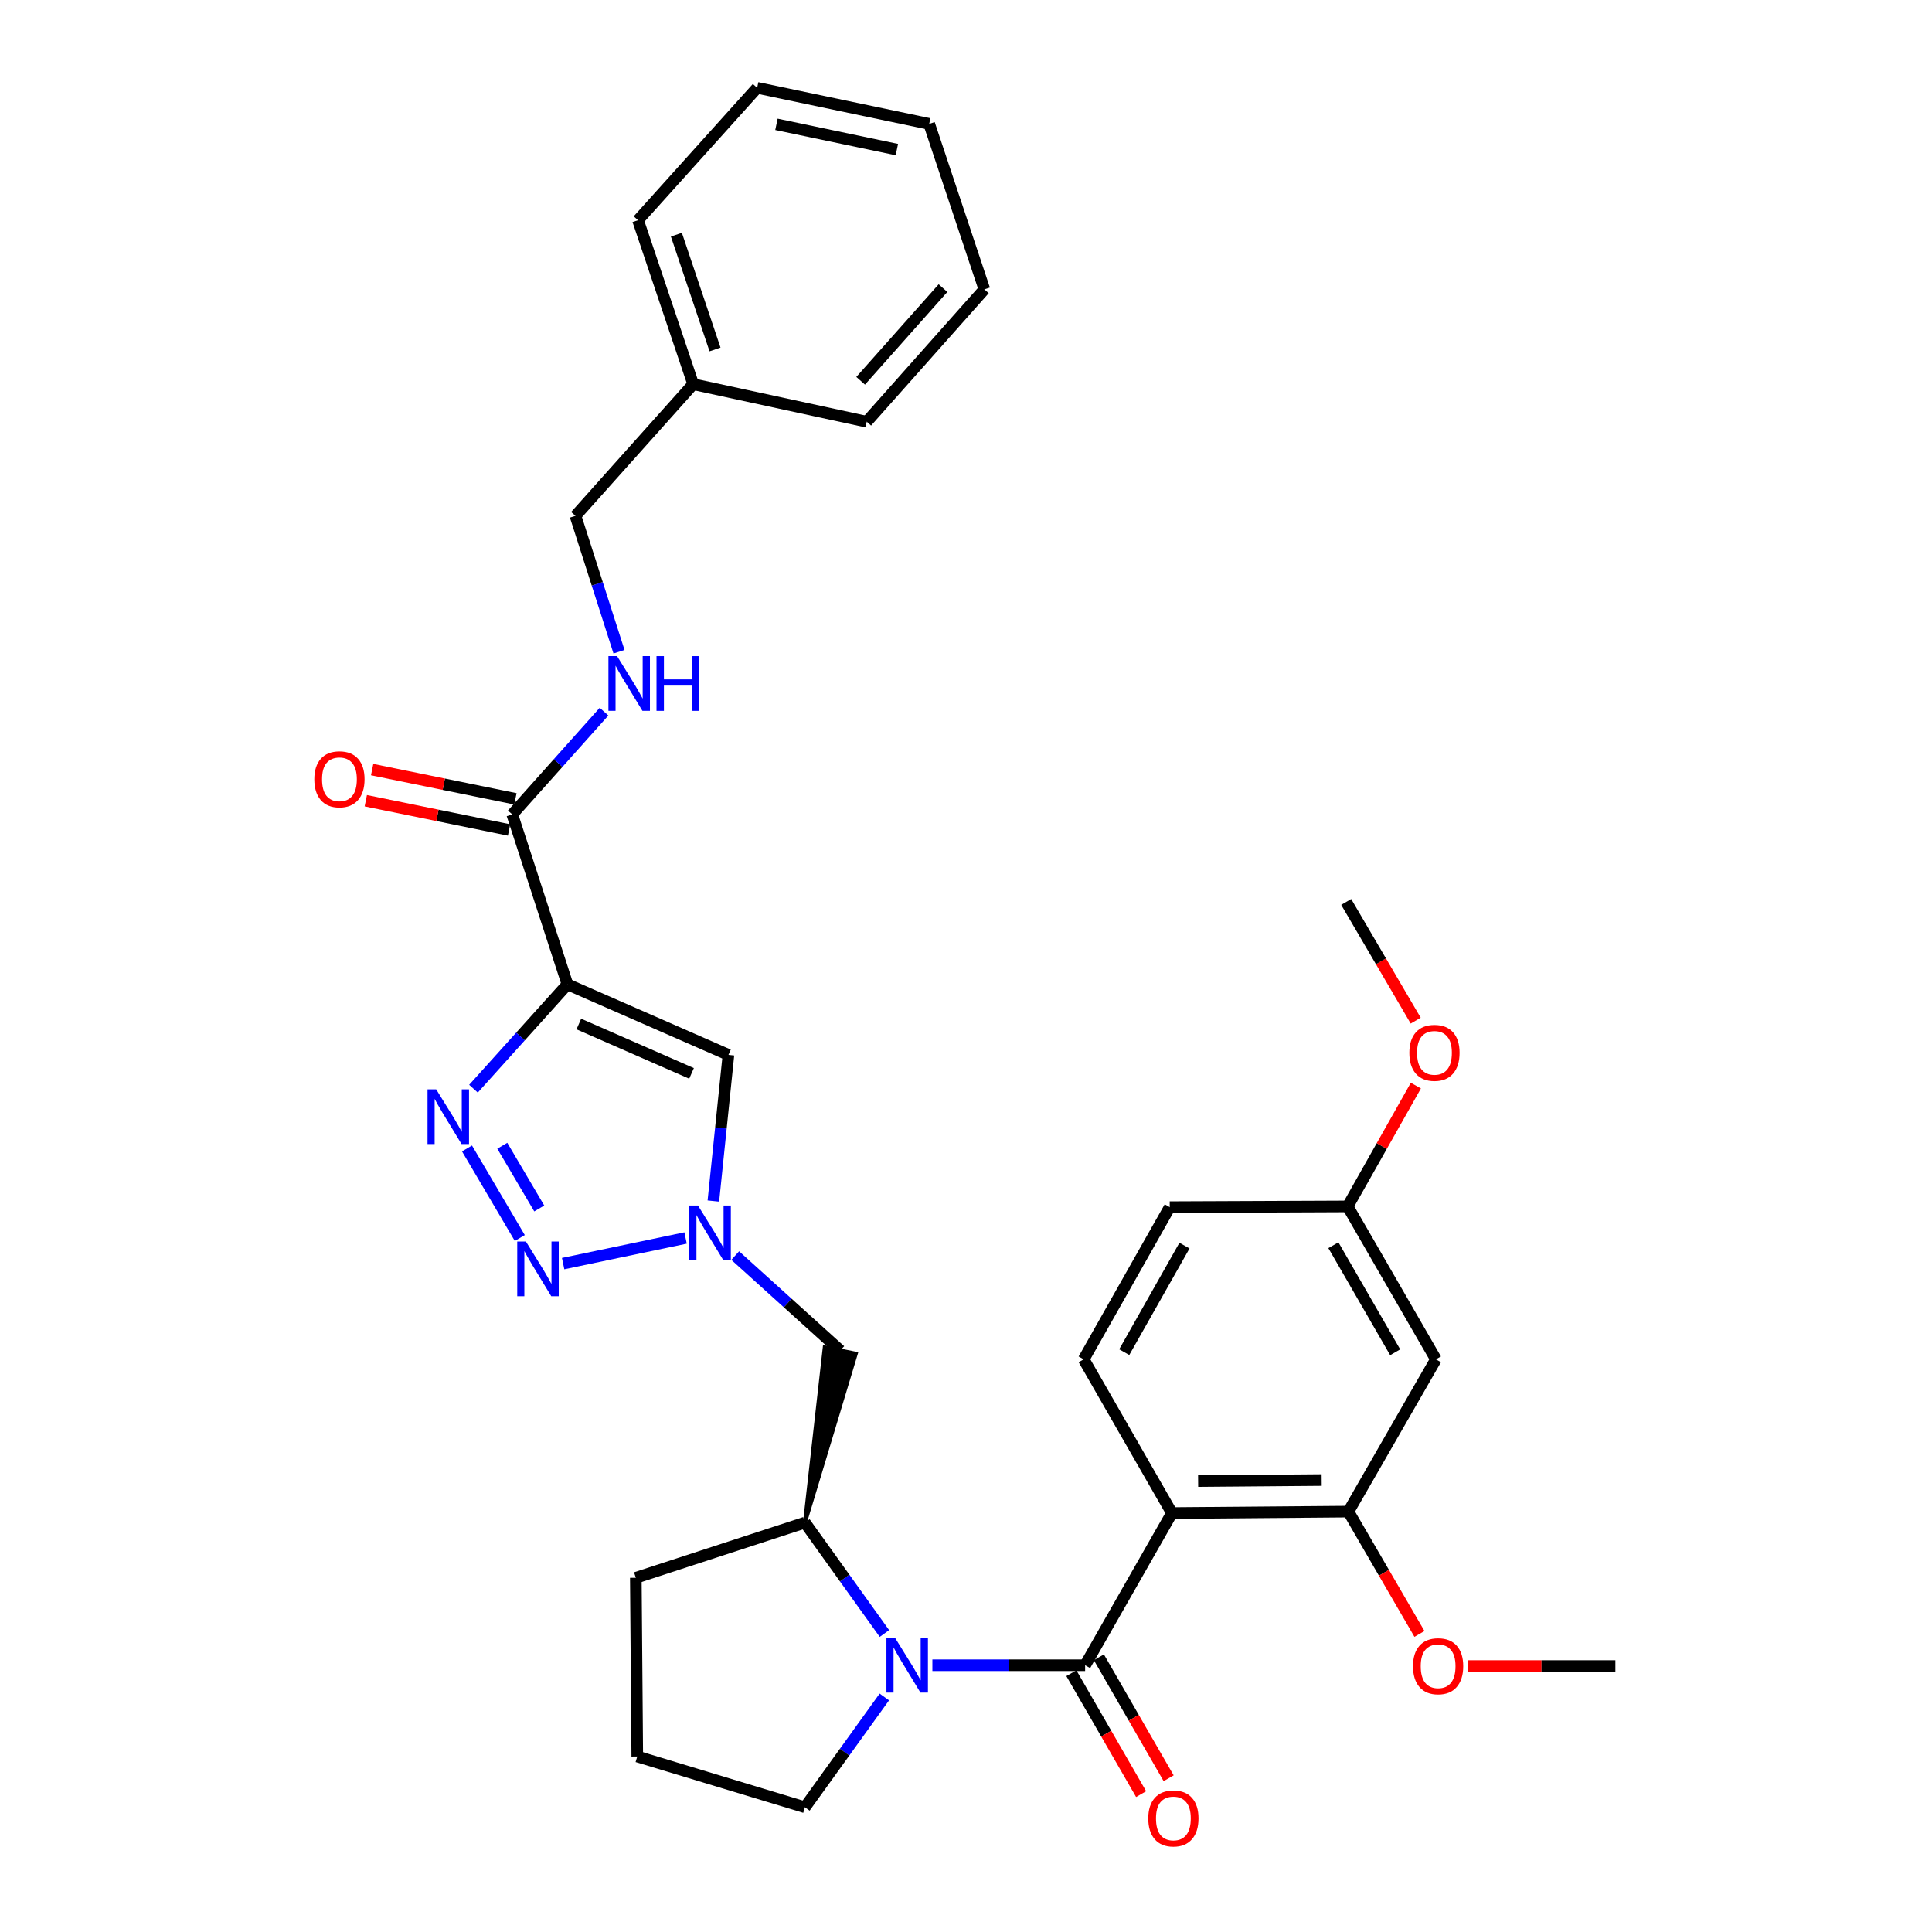 <?xml version='1.0' encoding='iso-8859-1'?>
<svg version='1.1' baseProfile='full'
              xmlns='http://www.w3.org/2000/svg'
                      xmlns:rdkit='http://www.rdkit.org/xml'
                      xmlns:xlink='http://www.w3.org/1999/xlink'
                  xml:space='preserve'
width='1000px' height='1000px' viewBox='0 0 1000 1000'>
<!-- END OF HEADER -->
<rect style='opacity:1.0;fill:#FFFFFF;stroke:none' width='1000' height='1000' x='0' y='0'> </rect>
<path class='bond-3' d='M 293.7,509.489 L 269.387,536.496' style='fill:none;fill-rule:evenodd;stroke:#000000;stroke-width:6px;stroke-linecap:butt;stroke-linejoin:miter;stroke-opacity:1' />
<path class='bond-3' d='M 269.387,536.496 L 245.074,563.503' style='fill:none;fill-rule:evenodd;stroke:#0000FF;stroke-width:6px;stroke-linecap:butt;stroke-linejoin:miter;stroke-opacity:1' />
<path class='bond-6' d='M 293.7,509.489 L 377.039,546.002' style='fill:none;fill-rule:evenodd;stroke:#000000;stroke-width:6px;stroke-linecap:butt;stroke-linejoin:miter;stroke-opacity:1' />
<path class='bond-6' d='M 299.602,530.027 L 357.94,555.586' style='fill:none;fill-rule:evenodd;stroke:#000000;stroke-width:6px;stroke-linecap:butt;stroke-linejoin:miter;stroke-opacity:1' />
<path class='bond-7' d='M 293.7,509.489 L 265.135,421.536' style='fill:none;fill-rule:evenodd;stroke:#000000;stroke-width:6px;stroke-linecap:butt;stroke-linejoin:miter;stroke-opacity:1' />
<path class='bond-0' d='M 561.659,861.929 L 522.131,861.929' style='fill:none;fill-rule:evenodd;stroke:#000000;stroke-width:6px;stroke-linecap:butt;stroke-linejoin:miter;stroke-opacity:1' />
<path class='bond-0' d='M 522.131,861.929 L 482.602,861.929' style='fill:none;fill-rule:evenodd;stroke:#0000FF;stroke-width:6px;stroke-linecap:butt;stroke-linejoin:miter;stroke-opacity:1' />
<path class='bond-1' d='M 561.659,861.929 L 606.585,783.157' style='fill:none;fill-rule:evenodd;stroke:#000000;stroke-width:6px;stroke-linecap:butt;stroke-linejoin:miter;stroke-opacity:1' />
<path class='bond-14' d='M 554.537,866.037 L 572.59,897.335' style='fill:none;fill-rule:evenodd;stroke:#000000;stroke-width:6px;stroke-linecap:butt;stroke-linejoin:miter;stroke-opacity:1' />
<path class='bond-14' d='M 572.59,897.335 L 590.643,928.632' style='fill:none;fill-rule:evenodd;stroke:#FF0000;stroke-width:6px;stroke-linecap:butt;stroke-linejoin:miter;stroke-opacity:1' />
<path class='bond-14' d='M 568.781,857.821 L 586.834,889.119' style='fill:none;fill-rule:evenodd;stroke:#000000;stroke-width:6px;stroke-linecap:butt;stroke-linejoin:miter;stroke-opacity:1' />
<path class='bond-14' d='M 586.834,889.119 L 604.887,920.416' style='fill:none;fill-rule:evenodd;stroke:#FF0000;stroke-width:6px;stroke-linecap:butt;stroke-linejoin:miter;stroke-opacity:1' />
<path class='bond-8' d='M 606.585,783.157 L 697.936,782.399' style='fill:none;fill-rule:evenodd;stroke:#000000;stroke-width:6px;stroke-linecap:butt;stroke-linejoin:miter;stroke-opacity:1' />
<path class='bond-8' d='M 620.152,766.601 L 684.097,766.07' style='fill:none;fill-rule:evenodd;stroke:#000000;stroke-width:6px;stroke-linecap:butt;stroke-linejoin:miter;stroke-opacity:1' />
<path class='bond-11' d='M 606.585,783.157 L 560.91,703.591' style='fill:none;fill-rule:evenodd;stroke:#000000;stroke-width:6px;stroke-linecap:butt;stroke-linejoin:miter;stroke-opacity:1' />
<path class='bond-2' d='M 457.78,845.498 L 437.205,816.799' style='fill:none;fill-rule:evenodd;stroke:#0000FF;stroke-width:6px;stroke-linecap:butt;stroke-linejoin:miter;stroke-opacity:1' />
<path class='bond-2' d='M 437.205,816.799 L 416.631,788.099' style='fill:none;fill-rule:evenodd;stroke:#000000;stroke-width:6px;stroke-linecap:butt;stroke-linejoin:miter;stroke-opacity:1' />
<path class='bond-17' d='M 457.733,878.354 L 437.182,906.896' style='fill:none;fill-rule:evenodd;stroke:#0000FF;stroke-width:6px;stroke-linecap:butt;stroke-linejoin:miter;stroke-opacity:1' />
<path class='bond-17' d='M 437.182,906.896 L 416.631,935.439' style='fill:none;fill-rule:evenodd;stroke:#000000;stroke-width:6px;stroke-linecap:butt;stroke-linejoin:miter;stroke-opacity:1' />
<path class='bond-4' d='M 241.724,594.439 L 269.05,640.796' style='fill:none;fill-rule:evenodd;stroke:#0000FF;stroke-width:6px;stroke-linecap:butt;stroke-linejoin:miter;stroke-opacity:1' />
<path class='bond-4' d='M 259.988,593.042 L 279.116,625.492' style='fill:none;fill-rule:evenodd;stroke:#0000FF;stroke-width:6px;stroke-linecap:butt;stroke-linejoin:miter;stroke-opacity:1' />
<path class='bond-32' d='M 291.478,654.042 L 354.856,640.782' style='fill:none;fill-rule:evenodd;stroke:#0000FF;stroke-width:6px;stroke-linecap:butt;stroke-linejoin:miter;stroke-opacity:1' />
<path class='bond-5' d='M 369.238,621.654 L 373.139,583.828' style='fill:none;fill-rule:evenodd;stroke:#0000FF;stroke-width:6px;stroke-linecap:butt;stroke-linejoin:miter;stroke-opacity:1' />
<path class='bond-5' d='M 373.139,583.828 L 377.039,546.002' style='fill:none;fill-rule:evenodd;stroke:#000000;stroke-width:6px;stroke-linecap:butt;stroke-linejoin:miter;stroke-opacity:1' />
<path class='bond-10' d='M 380.549,649.884 L 407.739,674.449' style='fill:none;fill-rule:evenodd;stroke:#0000FF;stroke-width:6px;stroke-linecap:butt;stroke-linejoin:miter;stroke-opacity:1' />
<path class='bond-10' d='M 407.739,674.449 L 434.928,699.014' style='fill:none;fill-rule:evenodd;stroke:#000000;stroke-width:6px;stroke-linecap:butt;stroke-linejoin:miter;stroke-opacity:1' />
<path class='bond-12' d='M 265.135,421.536 L 288.893,394.938' style='fill:none;fill-rule:evenodd;stroke:#000000;stroke-width:6px;stroke-linecap:butt;stroke-linejoin:miter;stroke-opacity:1' />
<path class='bond-12' d='M 288.893,394.938 L 312.652,368.339' style='fill:none;fill-rule:evenodd;stroke:#0000FF;stroke-width:6px;stroke-linecap:butt;stroke-linejoin:miter;stroke-opacity:1' />
<path class='bond-15' d='M 266.779,413.481 L 229.7,405.911' style='fill:none;fill-rule:evenodd;stroke:#000000;stroke-width:6px;stroke-linecap:butt;stroke-linejoin:miter;stroke-opacity:1' />
<path class='bond-15' d='M 229.7,405.911 L 192.62,398.34' style='fill:none;fill-rule:evenodd;stroke:#FF0000;stroke-width:6px;stroke-linecap:butt;stroke-linejoin:miter;stroke-opacity:1' />
<path class='bond-15' d='M 263.49,429.592 L 226.41,422.021' style='fill:none;fill-rule:evenodd;stroke:#000000;stroke-width:6px;stroke-linecap:butt;stroke-linejoin:miter;stroke-opacity:1' />
<path class='bond-15' d='M 226.41,422.021 L 189.331,414.451' style='fill:none;fill-rule:evenodd;stroke:#FF0000;stroke-width:6px;stroke-linecap:butt;stroke-linejoin:miter;stroke-opacity:1' />
<path class='bond-13' d='M 697.936,782.399 L 743.237,703.591' style='fill:none;fill-rule:evenodd;stroke:#000000;stroke-width:6px;stroke-linecap:butt;stroke-linejoin:miter;stroke-opacity:1' />
<path class='bond-20' d='M 697.936,782.399 L 716.323,814.059' style='fill:none;fill-rule:evenodd;stroke:#000000;stroke-width:6px;stroke-linecap:butt;stroke-linejoin:miter;stroke-opacity:1' />
<path class='bond-20' d='M 716.323,814.059 L 734.711,845.718' style='fill:none;fill-rule:evenodd;stroke:#FF0000;stroke-width:6px;stroke-linecap:butt;stroke-linejoin:miter;stroke-opacity:1' />
<path class='bond-9' d='M 416.631,788.099 L 442.982,700.668 L 426.875,697.36 Z' style='fill:#000000;fill-rule:evenodd;fill-opacity:1;stroke:#000000;stroke-width:2px;stroke-linecap:butt;stroke-linejoin:miter;stroke-opacity:1;' />
<path class='bond-22' d='M 416.631,788.099 L 329.098,816.656' style='fill:none;fill-rule:evenodd;stroke:#000000;stroke-width:6px;stroke-linecap:butt;stroke-linejoin:miter;stroke-opacity:1' />
<path class='bond-19' d='M 560.91,703.591 L 605.453,624.819' style='fill:none;fill-rule:evenodd;stroke:#000000;stroke-width:6px;stroke-linecap:butt;stroke-linejoin:miter;stroke-opacity:1' />
<path class='bond-19' d='M 581.905,699.869 L 613.085,644.729' style='fill:none;fill-rule:evenodd;stroke:#000000;stroke-width:6px;stroke-linecap:butt;stroke-linejoin:miter;stroke-opacity:1' />
<path class='bond-18' d='M 320.396,337.334 L 309.126,302.166' style='fill:none;fill-rule:evenodd;stroke:#0000FF;stroke-width:6px;stroke-linecap:butt;stroke-linejoin:miter;stroke-opacity:1' />
<path class='bond-18' d='M 309.126,302.166 L 297.857,266.998' style='fill:none;fill-rule:evenodd;stroke:#000000;stroke-width:6px;stroke-linecap:butt;stroke-linejoin:miter;stroke-opacity:1' />
<path class='bond-35' d='M 743.237,703.591 L 697.553,624.435' style='fill:none;fill-rule:evenodd;stroke:#000000;stroke-width:6px;stroke-linecap:butt;stroke-linejoin:miter;stroke-opacity:1' />
<path class='bond-35' d='M 722.143,699.937 L 690.164,644.528' style='fill:none;fill-rule:evenodd;stroke:#000000;stroke-width:6px;stroke-linecap:butt;stroke-linejoin:miter;stroke-opacity:1' />
<path class='bond-16' d='M 697.553,624.435 L 605.453,624.819' style='fill:none;fill-rule:evenodd;stroke:#000000;stroke-width:6px;stroke-linecap:butt;stroke-linejoin:miter;stroke-opacity:1' />
<path class='bond-23' d='M 697.553,624.435 L 715.204,593.17' style='fill:none;fill-rule:evenodd;stroke:#000000;stroke-width:6px;stroke-linecap:butt;stroke-linejoin:miter;stroke-opacity:1' />
<path class='bond-23' d='M 715.204,593.17 L 732.856,561.904' style='fill:none;fill-rule:evenodd;stroke:#FF0000;stroke-width:6px;stroke-linecap:butt;stroke-linejoin:miter;stroke-opacity:1' />
<path class='bond-33' d='M 416.631,935.439 L 329.848,909.167' style='fill:none;fill-rule:evenodd;stroke:#000000;stroke-width:6px;stroke-linecap:butt;stroke-linejoin:miter;stroke-opacity:1' />
<path class='bond-21' d='M 297.857,266.998 L 358.797,198.851' style='fill:none;fill-rule:evenodd;stroke:#000000;stroke-width:6px;stroke-linecap:butt;stroke-linejoin:miter;stroke-opacity:1' />
<path class='bond-25' d='M 759.664,862.349 L 797.893,862.349' style='fill:none;fill-rule:evenodd;stroke:#FF0000;stroke-width:6px;stroke-linecap:butt;stroke-linejoin:miter;stroke-opacity:1' />
<path class='bond-25' d='M 797.893,862.349 L 836.122,862.349' style='fill:none;fill-rule:evenodd;stroke:#000000;stroke-width:6px;stroke-linecap:butt;stroke-linejoin:miter;stroke-opacity:1' />
<path class='bond-26' d='M 358.797,198.851 L 330.231,113.977' style='fill:none;fill-rule:evenodd;stroke:#000000;stroke-width:6px;stroke-linecap:butt;stroke-linejoin:miter;stroke-opacity:1' />
<path class='bond-26' d='M 370.096,180.875 L 350.1,121.463' style='fill:none;fill-rule:evenodd;stroke:#000000;stroke-width:6px;stroke-linecap:butt;stroke-linejoin:miter;stroke-opacity:1' />
<path class='bond-27' d='M 358.797,198.851 L 448.631,218.29' style='fill:none;fill-rule:evenodd;stroke:#000000;stroke-width:6px;stroke-linecap:butt;stroke-linejoin:miter;stroke-opacity:1' />
<path class='bond-24' d='M 329.098,816.656 L 329.848,909.167' style='fill:none;fill-rule:evenodd;stroke:#000000;stroke-width:6px;stroke-linecap:butt;stroke-linejoin:miter;stroke-opacity:1' />
<path class='bond-28' d='M 732.77,528.28 L 714.782,497.563' style='fill:none;fill-rule:evenodd;stroke:#FF0000;stroke-width:6px;stroke-linecap:butt;stroke-linejoin:miter;stroke-opacity:1' />
<path class='bond-28' d='M 714.782,497.563 L 696.794,466.846' style='fill:none;fill-rule:evenodd;stroke:#000000;stroke-width:6px;stroke-linecap:butt;stroke-linejoin:miter;stroke-opacity:1' />
<path class='bond-29' d='M 330.231,113.977 L 391.902,45.455' style='fill:none;fill-rule:evenodd;stroke:#000000;stroke-width:6px;stroke-linecap:butt;stroke-linejoin:miter;stroke-opacity:1' />
<path class='bond-30' d='M 448.631,218.29 L 509.516,149.777' style='fill:none;fill-rule:evenodd;stroke:#000000;stroke-width:6px;stroke-linecap:butt;stroke-linejoin:miter;stroke-opacity:1' />
<path class='bond-30' d='M 445.473,197.09 L 488.092,149.131' style='fill:none;fill-rule:evenodd;stroke:#000000;stroke-width:6px;stroke-linecap:butt;stroke-linejoin:miter;stroke-opacity:1' />
<path class='bond-34' d='M 391.902,45.455 L 480.951,64.127' style='fill:none;fill-rule:evenodd;stroke:#000000;stroke-width:6px;stroke-linecap:butt;stroke-linejoin:miter;stroke-opacity:1' />
<path class='bond-34' d='M 401.885,64.349 L 464.219,77.419' style='fill:none;fill-rule:evenodd;stroke:#000000;stroke-width:6px;stroke-linecap:butt;stroke-linejoin:miter;stroke-opacity:1' />
<path class='bond-31' d='M 509.516,149.777 L 480.951,64.127' style='fill:none;fill-rule:evenodd;stroke:#000000;stroke-width:6px;stroke-linecap:butt;stroke-linejoin:miter;stroke-opacity:1' />
<path  class='atom-3' d='M 463.299 847.769
L 472.579 862.769
Q 473.499 864.249, 474.979 866.929
Q 476.459 869.609, 476.539 869.769
L 476.539 847.769
L 480.299 847.769
L 480.299 876.089
L 476.419 876.089
L 466.459 859.689
Q 465.299 857.769, 464.059 855.569
Q 462.859 853.369, 462.499 852.689
L 462.499 876.089
L 458.819 876.089
L 458.819 847.769
L 463.299 847.769
' fill='#0000FF'/>
<path  class='atom-4' d='M 225.769 563.833
L 235.049 578.833
Q 235.969 580.313, 237.449 582.993
Q 238.929 585.673, 239.009 585.833
L 239.009 563.833
L 242.769 563.833
L 242.769 592.153
L 238.889 592.153
L 228.929 575.753
Q 227.769 573.833, 226.529 571.633
Q 225.329 569.433, 224.969 568.753
L 224.969 592.153
L 221.289 592.153
L 221.289 563.833
L 225.769 563.833
' fill='#0000FF'/>
<path  class='atom-5' d='M 272.203 642.604
L 281.483 657.604
Q 282.403 659.084, 283.883 661.764
Q 285.363 664.444, 285.443 664.604
L 285.443 642.604
L 289.203 642.604
L 289.203 670.924
L 285.323 670.924
L 275.363 654.524
Q 274.203 652.604, 272.963 650.404
Q 271.763 648.204, 271.403 647.524
L 271.403 670.924
L 267.723 670.924
L 267.723 642.604
L 272.203 642.604
' fill='#0000FF'/>
<path  class='atom-6' d='M 361.279 623.969
L 370.559 638.969
Q 371.479 640.449, 372.959 643.129
Q 374.439 645.809, 374.519 645.969
L 374.519 623.969
L 378.279 623.969
L 378.279 652.289
L 374.399 652.289
L 364.439 635.889
Q 363.279 633.969, 362.039 631.769
Q 360.839 629.569, 360.479 628.889
L 360.479 652.289
L 356.799 652.289
L 356.799 623.969
L 361.279 623.969
' fill='#0000FF'/>
<path  class='atom-13' d='M 319.404 339.612
L 328.684 354.612
Q 329.604 356.092, 331.084 358.772
Q 332.564 361.452, 332.644 361.612
L 332.644 339.612
L 336.404 339.612
L 336.404 367.932
L 332.524 367.932
L 322.564 351.532
Q 321.404 349.612, 320.164 347.412
Q 318.964 345.212, 318.604 344.532
L 318.604 367.932
L 314.924 367.932
L 314.924 339.612
L 319.404 339.612
' fill='#0000FF'/>
<path  class='atom-13' d='M 339.804 339.612
L 343.644 339.612
L 343.644 351.652
L 358.124 351.652
L 358.124 339.612
L 361.964 339.612
L 361.964 367.932
L 358.124 367.932
L 358.124 354.852
L 343.644 354.852
L 343.644 367.932
L 339.804 367.932
L 339.804 339.612
' fill='#0000FF'/>
<path  class='atom-15' d='M 594.344 941.21
Q 594.344 934.41, 597.704 930.61
Q 601.064 926.81, 607.344 926.81
Q 613.624 926.81, 616.984 930.61
Q 620.344 934.41, 620.344 941.21
Q 620.344 948.09, 616.944 952.01
Q 613.544 955.89, 607.344 955.89
Q 601.104 955.89, 597.704 952.01
Q 594.344 948.13, 594.344 941.21
M 607.344 952.69
Q 611.664 952.69, 613.984 949.81
Q 616.344 946.89, 616.344 941.21
Q 616.344 935.65, 613.984 932.85
Q 611.664 930.01, 607.344 930.01
Q 603.024 930.01, 600.664 932.81
Q 598.344 935.61, 598.344 941.21
Q 598.344 946.93, 600.664 949.81
Q 603.024 952.69, 607.344 952.69
' fill='#FF0000'/>
<path  class='atom-16' d='M 162.693 403.355
Q 162.693 396.555, 166.053 392.755
Q 169.413 388.955, 175.693 388.955
Q 181.973 388.955, 185.333 392.755
Q 188.693 396.555, 188.693 403.355
Q 188.693 410.235, 185.293 414.155
Q 181.893 418.035, 175.693 418.035
Q 169.453 418.035, 166.053 414.155
Q 162.693 410.275, 162.693 403.355
M 175.693 414.835
Q 180.013 414.835, 182.333 411.955
Q 184.693 409.035, 184.693 403.355
Q 184.693 397.795, 182.333 394.995
Q 180.013 392.155, 175.693 392.155
Q 171.373 392.155, 169.013 394.955
Q 166.693 397.755, 166.693 403.355
Q 166.693 409.075, 169.013 411.955
Q 171.373 414.835, 175.693 414.835
' fill='#FF0000'/>
<path  class='atom-21' d='M 731.37 862.429
Q 731.37 855.629, 734.73 851.829
Q 738.09 848.029, 744.37 848.029
Q 750.65 848.029, 754.01 851.829
Q 757.37 855.629, 757.37 862.429
Q 757.37 869.309, 753.97 873.229
Q 750.57 877.109, 744.37 877.109
Q 738.13 877.109, 734.73 873.229
Q 731.37 869.349, 731.37 862.429
M 744.37 873.909
Q 748.69 873.909, 751.01 871.029
Q 753.37 868.109, 753.37 862.429
Q 753.37 856.869, 751.01 854.069
Q 748.69 851.229, 744.37 851.229
Q 740.05 851.229, 737.69 854.029
Q 735.37 856.829, 735.37 862.429
Q 735.37 868.149, 737.69 871.029
Q 740.05 873.909, 744.37 873.909
' fill='#FF0000'/>
<path  class='atom-24' d='M 729.479 544.94
Q 729.479 538.14, 732.839 534.34
Q 736.199 530.54, 742.479 530.54
Q 748.759 530.54, 752.119 534.34
Q 755.479 538.14, 755.479 544.94
Q 755.479 551.82, 752.079 555.74
Q 748.679 559.62, 742.479 559.62
Q 736.239 559.62, 732.839 555.74
Q 729.479 551.86, 729.479 544.94
M 742.479 556.42
Q 746.799 556.42, 749.119 553.54
Q 751.479 550.62, 751.479 544.94
Q 751.479 539.38, 749.119 536.58
Q 746.799 533.74, 742.479 533.74
Q 738.159 533.74, 735.799 536.54
Q 733.479 539.34, 733.479 544.94
Q 733.479 550.66, 735.799 553.54
Q 738.159 556.42, 742.479 556.42
' fill='#FF0000'/>
</svg>
